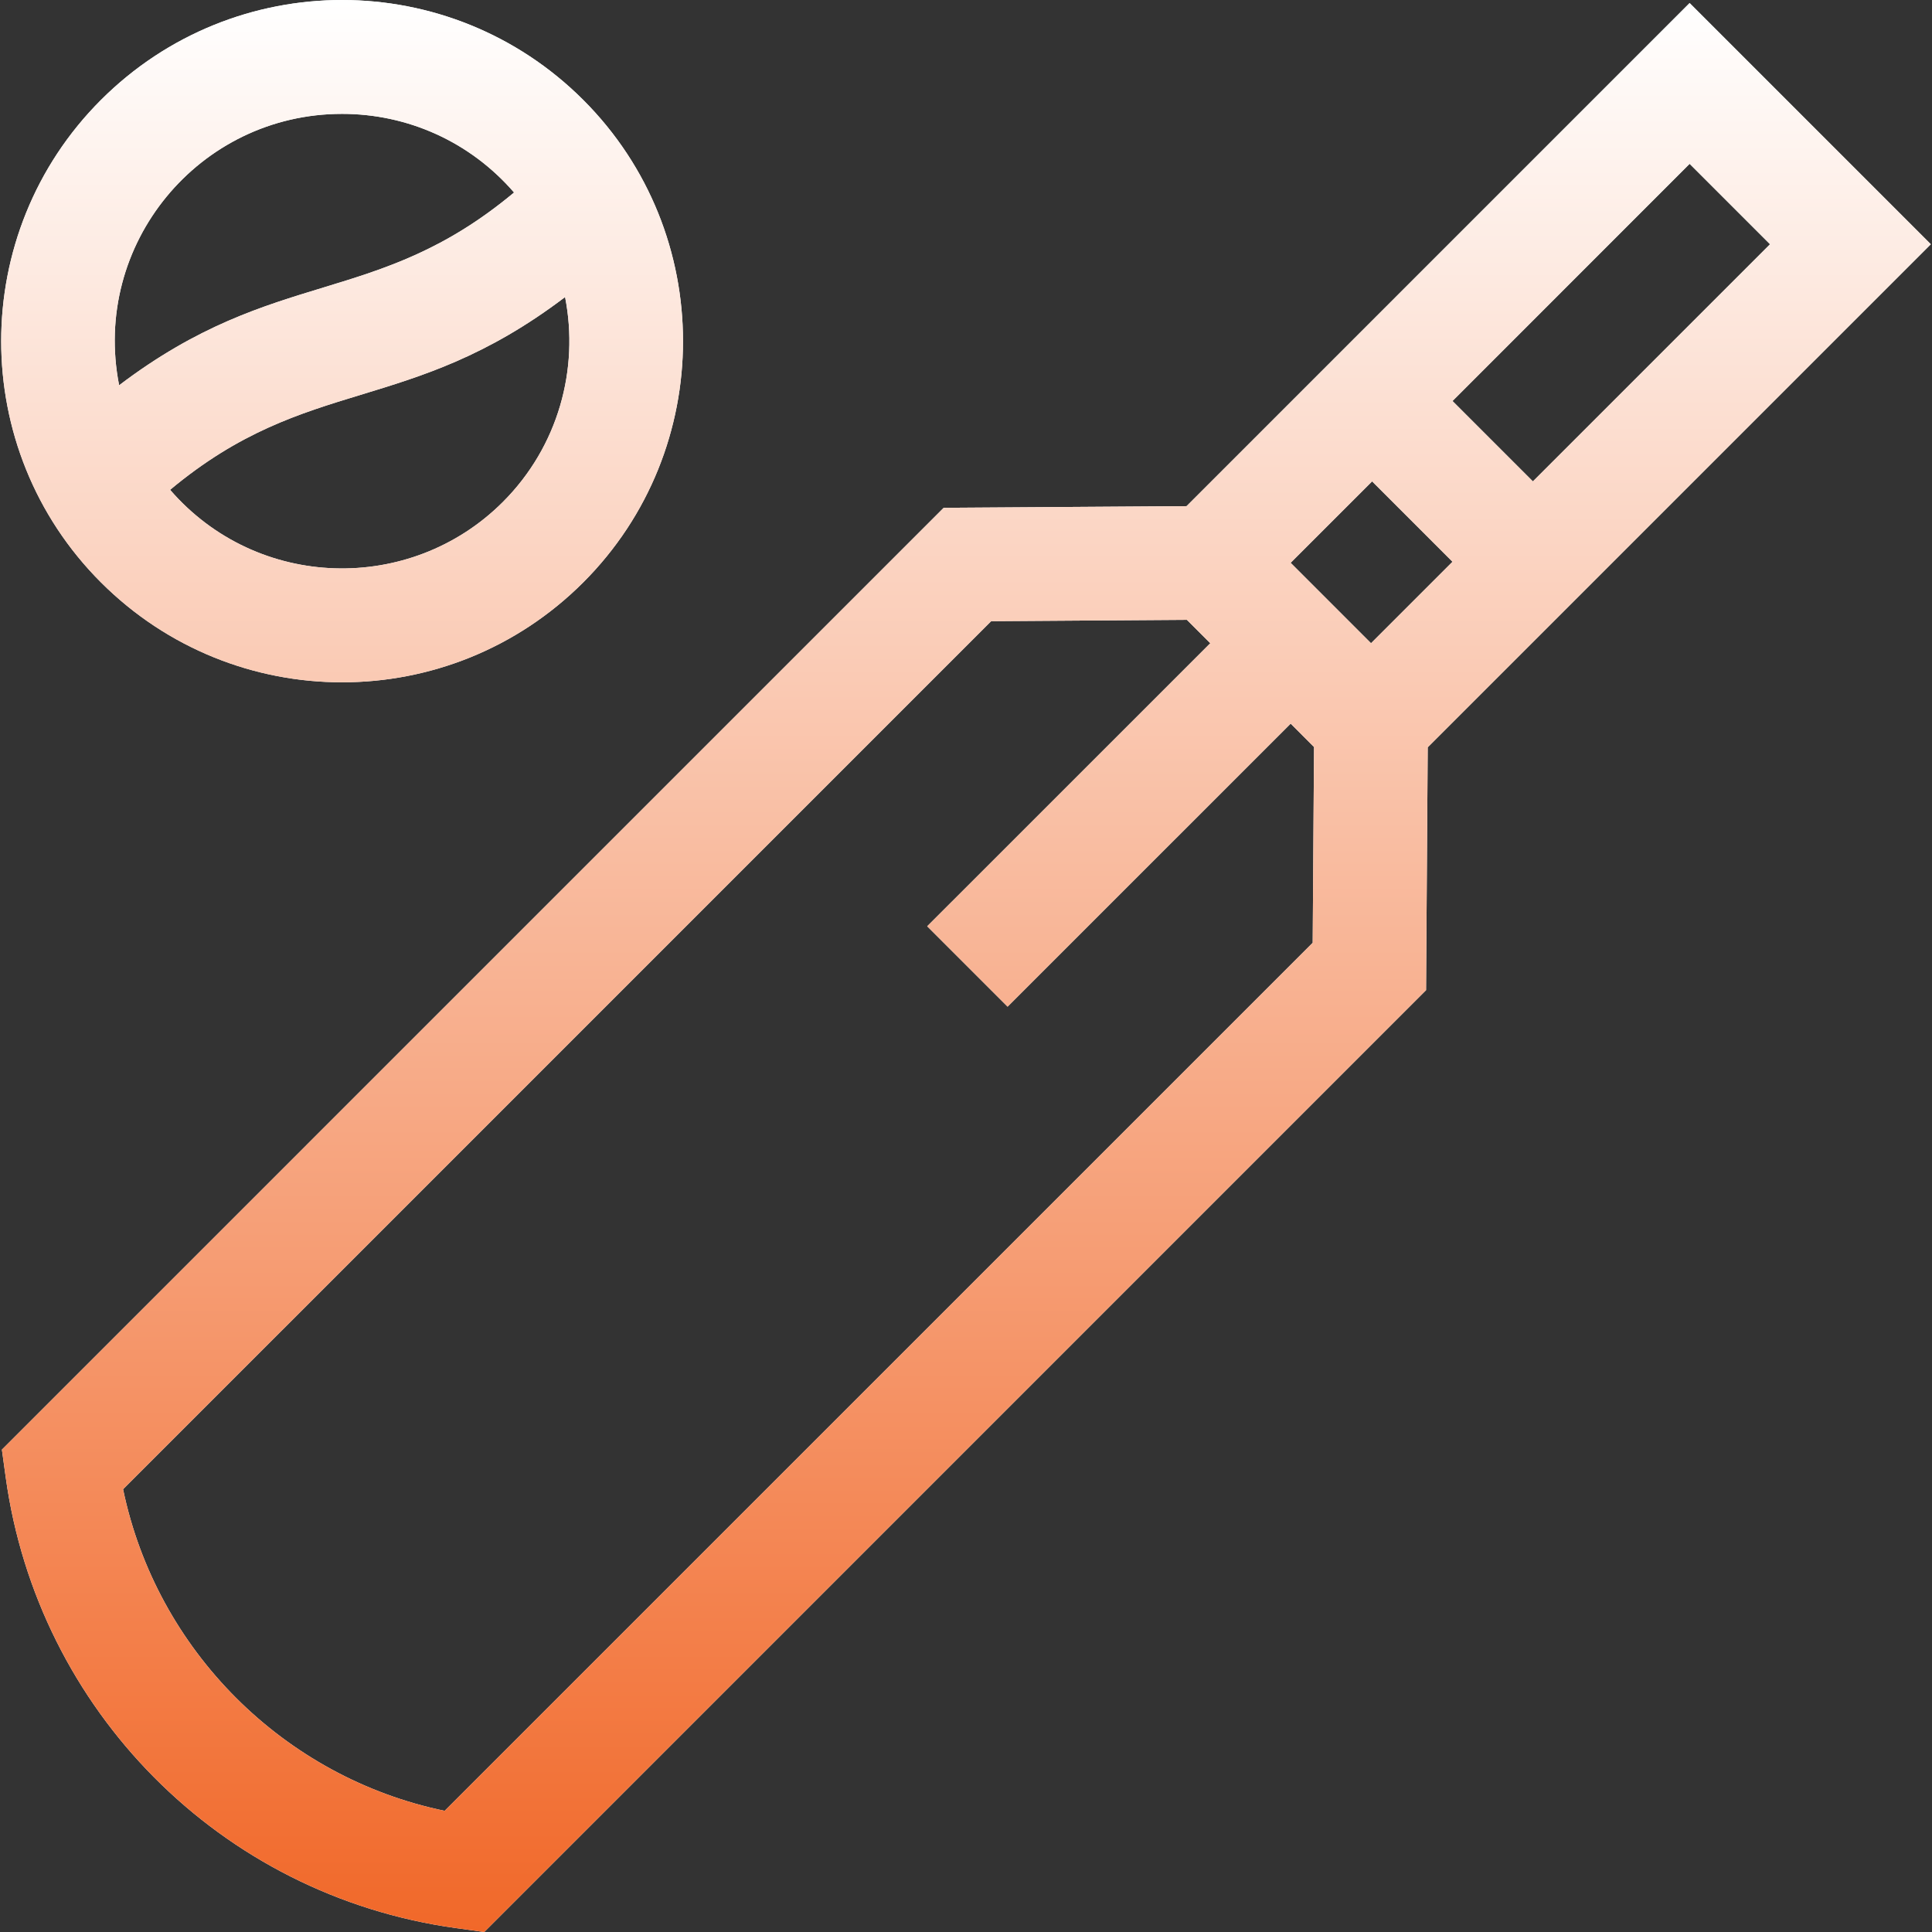 <svg width="64" height="64" viewBox="0 0 64 64" fill="none" xmlns="http://www.w3.org/2000/svg">
<rect x="0" y="0" width="64" height="64" fill="#333333" stroke="none"/>
<g clip-path="url(#clip0_324_102)">
<path d="M63.961 8.091L47.295 24.756L47.24 32.801L16.041 64L15.114 63.872C7.263 62.786 1.252 56.616 0.191 48.949L0.063 48.021L31.261 16.822L39.306 16.767L55.971 0.101L63.961 8.091ZM32.833 20.578L4.077 49.333C5.183 54.664 9.399 58.88 14.73 59.986L43.485 31.23L43.529 24.746L42.755 23.971L33.378 33.347L30.715 30.684L40.092 21.308L39.317 20.533L32.833 20.578ZM3.343 3.312C7.759 -1.104 14.906 -1.103 19.322 3.312C23.727 7.718 23.727 14.885 19.322 19.291C14.906 23.707 7.759 23.706 3.343 19.291C-1.062 14.885 -1.062 7.718 3.343 3.312ZM42.754 18.644L45.417 21.308L48.116 18.609L45.453 15.946L42.754 18.644ZM18.719 9.84C13.502 13.798 10.225 12.396 5.635 16.226C8.527 19.567 13.601 19.685 16.659 16.628C18.5 14.786 19.187 12.221 18.719 9.84ZM48.116 13.284L50.779 15.947L58.635 8.091L55.971 5.427L48.116 13.284ZM11.332 3.772C6.592 3.772 3.028 8.089 3.946 12.763C9.163 8.805 12.439 10.206 17.029 6.377C15.559 4.679 13.485 3.772 11.332 3.772Z" fill="white"/>
<path d="M63.961 8.091L47.295 24.756L47.24 32.801L16.041 64L15.114 63.872C7.263 62.786 1.252 56.616 0.191 48.949L0.063 48.021L31.261 16.822L39.306 16.767L55.971 0.101L63.961 8.091ZM32.833 20.578L4.077 49.333C5.183 54.664 9.399 58.88 14.73 59.986L43.485 31.23L43.529 24.746L42.755 23.971L33.378 33.347L30.715 30.684L40.092 21.308L39.317 20.533L32.833 20.578ZM3.343 3.312C7.759 -1.104 14.906 -1.103 19.322 3.312C23.727 7.718 23.727 14.885 19.322 19.291C14.906 23.707 7.759 23.706 3.343 19.291C-1.062 14.885 -1.062 7.718 3.343 3.312ZM42.754 18.644L45.417 21.308L48.116 18.609L45.453 15.946L42.754 18.644ZM18.719 9.84C13.502 13.798 10.225 12.396 5.635 16.226C8.527 19.567 13.601 19.685 16.659 16.628C18.5 14.786 19.187 12.221 18.719 9.84ZM48.116 13.284L50.779 15.947L58.635 8.091L55.971 5.427L48.116 13.284ZM11.332 3.772C6.592 3.772 3.028 8.089 3.946 12.763C9.163 8.805 12.439 10.206 17.029 6.377C15.559 4.679 13.485 3.772 11.332 3.772Z" fill="url(#paint0_linear_324_102)"/>
</g>
<defs>
<linearGradient id="paint0_linear_324_102" x1="32" y1="-6.10337e-05" x2="32" y2="64" gradientUnits="userSpaceOnUse">
<stop stop-color="white"/>
<stop offset="1" stop-color="#F16829"/>
</linearGradient>
<clipPath id="clip0_324_102">
<rect width="64" height="64" fill="white"/>
</clipPath>
</defs>
</svg>
